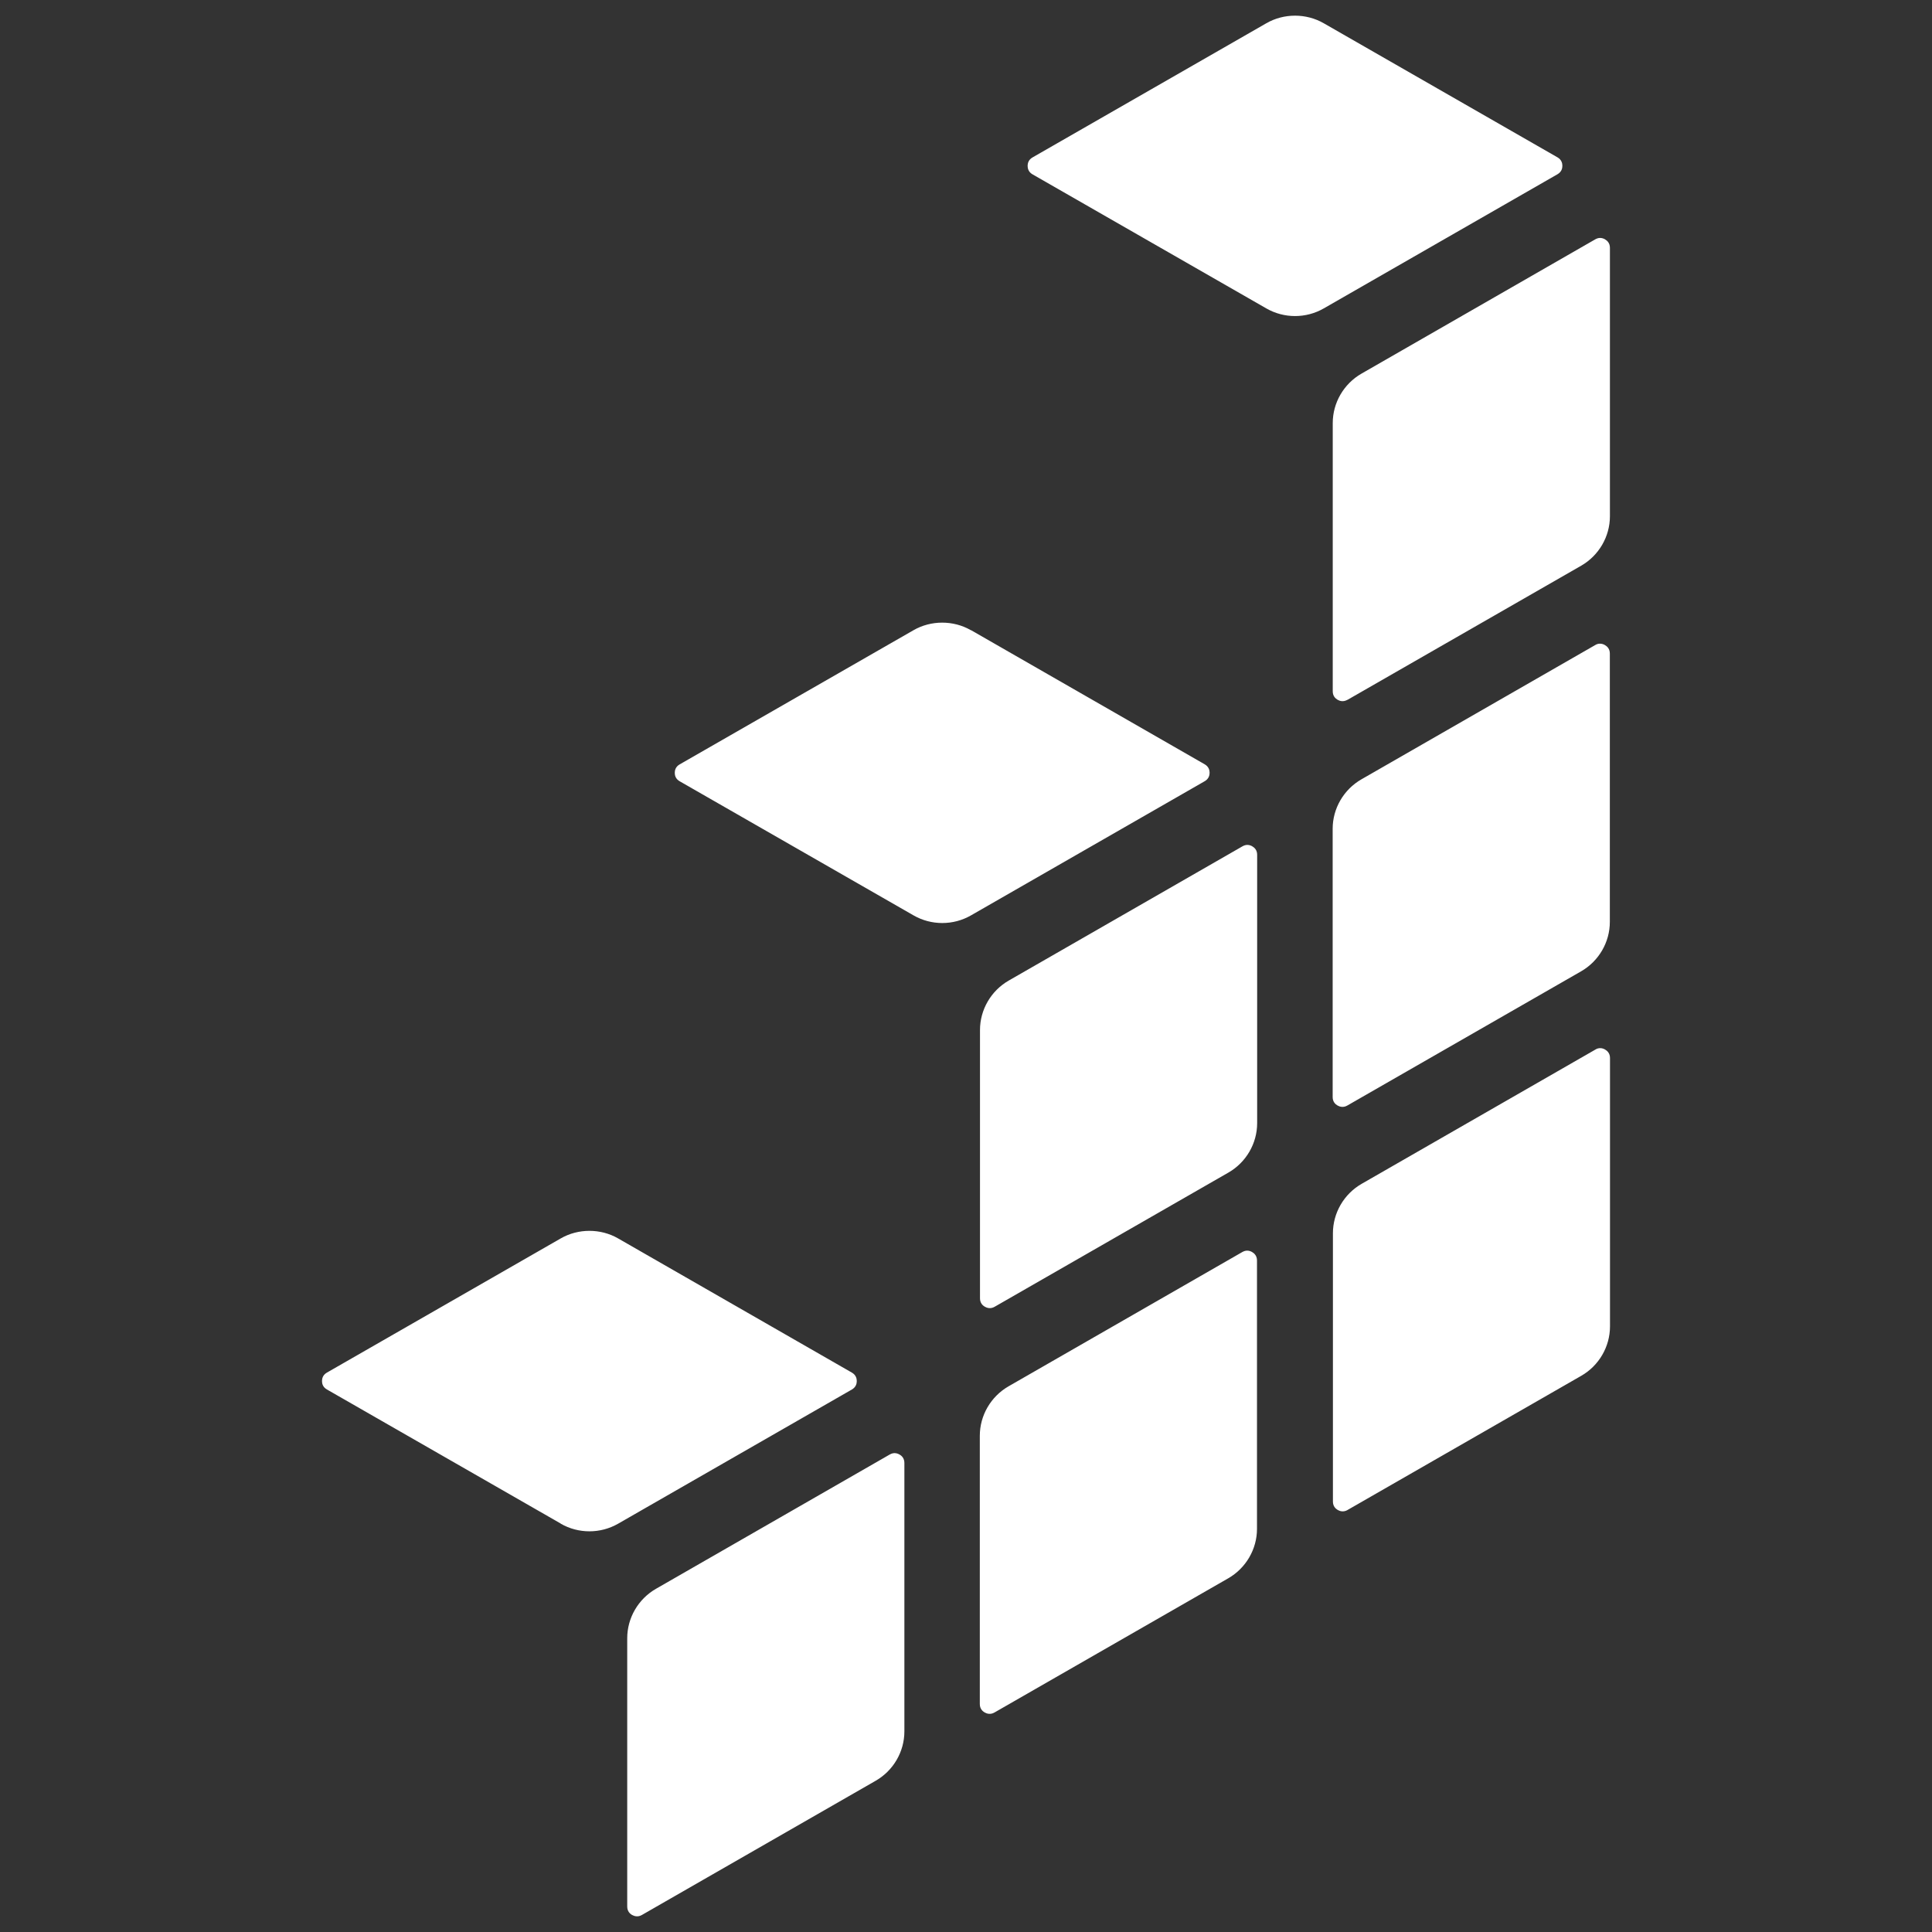 <svg width="120" height="120" viewBox="0 0 120 120" fill="none" xmlns="http://www.w3.org/2000/svg">
<rect x="0" y="0" width="120" height="120" fill="#333333" stroke="none"/>
<path d="M39.261 118.942C39.12 118.864 38.958 118.708 38.958 118.418V101.754C38.958 100.494 39.641 99.317 40.742 98.684L55.261 90.344C55.37 90.282 55.474 90.256 55.563 90.256C55.683 90.256 55.788 90.297 55.871 90.344C56.012 90.422 56.173 90.577 56.173 90.868V107.537C56.173 108.802 55.49 109.975 54.389 110.607L39.871 118.942C39.62 119.087 39.401 119.019 39.261 118.942ZM34.826 94.638C35.927 95.271 37.294 95.271 38.395 94.638L52.913 86.304C53.163 86.159 53.216 85.941 53.216 85.78C53.216 85.62 53.163 85.401 52.913 85.256L38.395 76.922C37.847 76.605 37.226 76.45 36.61 76.45C35.995 76.45 35.374 76.605 34.826 76.922L20.303 85.256C20.052 85.401 20 85.62 20 85.78C20 85.941 20.052 86.159 20.308 86.304L34.831 94.633L34.826 94.638ZM61.782 81.164L76.3 72.83C77.401 72.197 78.084 71.02 78.084 69.76V53.091C78.084 52.8 77.917 52.645 77.782 52.567C77.703 52.52 77.599 52.479 77.474 52.479C77.38 52.479 77.281 52.505 77.171 52.567L62.653 60.906C61.552 61.539 60.869 62.717 60.869 63.977V80.641C60.869 80.931 61.035 81.087 61.171 81.164C61.312 81.242 61.531 81.31 61.782 81.164ZM60.305 39.145C59.758 38.828 59.137 38.673 58.521 38.673C57.906 38.673 57.285 38.828 56.737 39.145L42.213 47.479C41.963 47.624 41.911 47.842 41.911 48.003C41.911 48.164 41.963 48.381 42.218 48.527L56.742 56.856C57.843 57.489 59.21 57.489 60.31 56.856L74.829 48.521C75.079 48.376 75.131 48.153 75.131 47.998C75.131 47.842 75.079 47.619 74.829 47.474L60.31 39.139L60.305 39.145ZM61.771 106.365L76.29 98.03C77.39 97.397 78.074 96.22 78.074 94.96V78.291C78.074 78.001 77.907 77.845 77.771 77.767C77.693 77.721 77.588 77.679 77.463 77.679C77.37 77.679 77.27 77.705 77.161 77.767L62.642 86.107C61.542 86.74 60.858 87.917 60.858 89.177V105.841C60.858 106.131 61.025 106.287 61.161 106.365C61.302 106.443 61.521 106.51 61.771 106.365ZM83.692 43.47L98.211 35.136C99.311 34.503 99.995 33.325 99.995 32.065V15.391C99.995 15.101 99.828 14.945 99.692 14.867C99.614 14.821 99.51 14.779 99.385 14.779C99.291 14.779 99.192 14.805 99.082 14.867L84.564 23.207C83.463 23.84 82.779 25.017 82.779 26.277V42.941C82.779 43.231 82.946 43.387 83.082 43.465C83.218 43.543 83.437 43.61 83.692 43.465V43.47ZM82.221 1.445C81.673 1.129 81.052 0.973 80.437 0.973C79.821 0.973 79.201 1.129 78.653 1.445L64.129 9.78C63.879 9.925 63.827 10.148 63.827 10.303C63.827 10.459 63.879 10.682 64.129 10.827L78.653 19.156C79.754 19.789 81.12 19.789 82.221 19.156L96.74 10.822C96.99 10.677 97.042 10.459 97.042 10.298C97.042 10.137 96.99 9.92 96.74 9.774L82.221 1.445ZM83.687 68.665L98.205 60.331C99.306 59.698 99.99 58.521 99.99 57.261V40.592C99.99 40.301 99.823 40.145 99.687 40.068C99.609 40.021 99.504 39.98 99.379 39.98C99.285 39.98 99.186 40 99.077 40.068L84.558 48.407C83.457 49.04 82.774 50.218 82.774 51.478V68.141C82.774 68.432 82.941 68.588 83.077 68.665C83.212 68.743 83.437 68.81 83.687 68.665ZM83.698 93.788L98.216 85.453C99.317 84.821 100 83.643 100 82.383V65.714C100 65.424 99.833 65.268 99.698 65.191C99.619 65.144 99.515 65.102 99.395 65.102C99.301 65.102 99.197 65.123 99.092 65.191L84.574 73.53C83.473 74.163 82.79 75.34 82.79 76.6V93.264C82.79 93.555 82.957 93.71 83.092 93.788C83.228 93.866 83.447 93.933 83.703 93.788H83.698Z" fill="white"/>
</svg>
